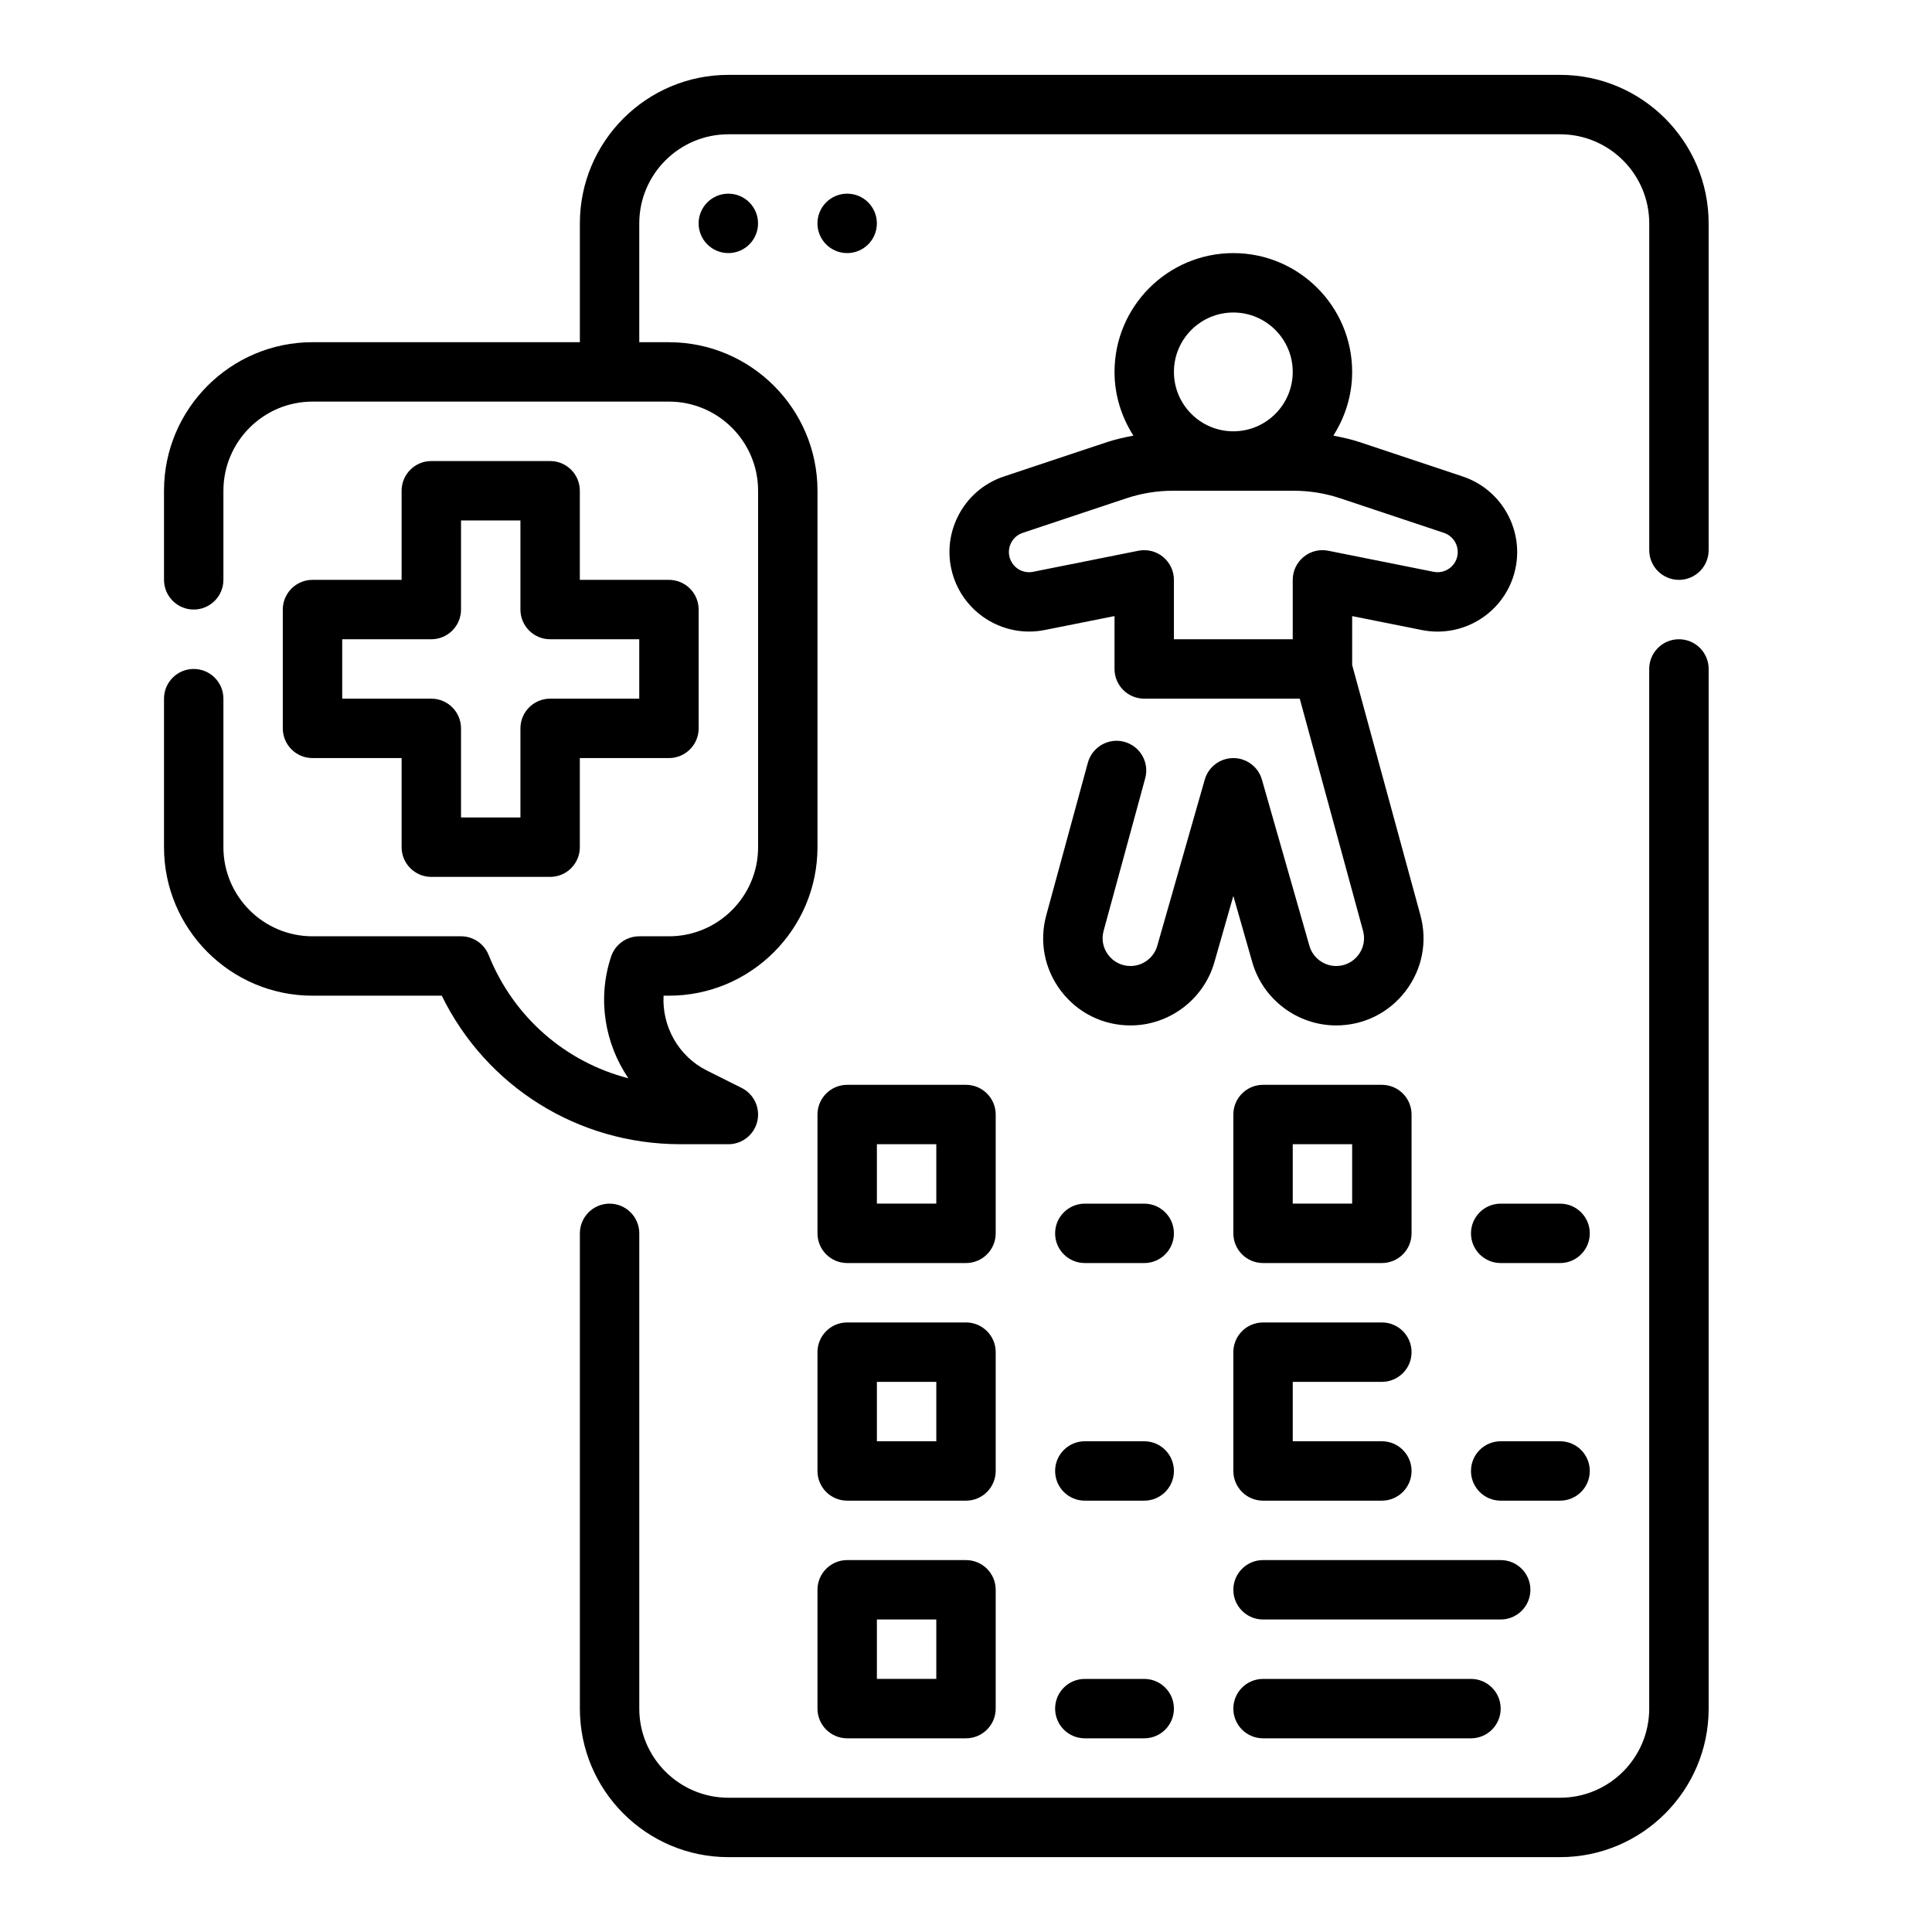 <?xml version="1.0" encoding="UTF-8"?>
<!-- Uploaded to: SVG Repo, www.svgrepo.com, Generator: SVG Repo Mixer Tools -->
<svg fill="#000000" width="800px" height="800px" version="1.1" viewBox="144 144 512 512" xmlns="http://www.w3.org/2000/svg">
 <g>
  <path d="m557.44 163.84h-220.41c-21.703 0-39.359 17.656-39.359 39.359v31.488h-70.848c-21.703 0-39.359 17.656-39.359 39.359v23.617c0 4.344 3.527 7.871 7.871 7.871s7.871-3.527 7.871-7.871v-23.617c0-13.02 10.598-23.617 23.617-23.617h94.465c13.02 0 23.617 10.598 23.617 23.617v94.465c0 13.02-10.598 23.617-23.617 23.617h-7.871c-3.394 0-6.398 2.164-7.469 5.383-3.707 11.125-1.691 23.035 4.582 32.242-16.609-4.273-30.434-16.168-37.039-32.676-1.203-2.988-4.09-4.949-7.309-4.949h-39.359c-13.02 0-23.617-10.598-23.617-23.617v-39.359c0-4.344-3.527-7.871-7.871-7.871s-7.871 3.527-7.871 7.871v39.359c0 21.703 17.656 39.359 39.359 39.359h34.25c11.809 24.082 36.078 39.359 63.25 39.359l12.707 0.004c3.652 0 6.824-2.512 7.66-6.062 0.836-3.559-0.875-7.219-4.141-8.855l-9.219-4.613c-7.543-3.769-11.918-11.715-11.477-19.836h1.43c21.703 0 39.359-17.656 39.359-39.359v-94.457c0-21.703-17.656-39.359-39.359-39.359h-7.871v-31.488c0-13.02 10.598-23.617 23.617-23.617h220.42c13.02 0 23.617 10.598 23.617 23.617v86.594c0 4.344 3.519 7.871 7.871 7.871 4.352 0 7.871-3.527 7.871-7.871v-86.594c0-21.703-17.66-39.363-39.363-39.363z"/>
  <path d="m588.93 313.41c-4.352 0-7.871 3.527-7.871 7.871v275.52c0 13.02-10.598 23.617-23.617 23.617h-220.41c-13.02 0-23.617-10.598-23.617-23.617v-125.95c0-4.344-3.527-7.871-7.871-7.871s-7.871 3.527-7.871 7.871v125.95c0 21.703 17.656 39.359 39.359 39.359h220.42c21.703 0 39.359-17.656 39.359-39.359v-275.52c0-4.344-3.519-7.871-7.875-7.871z"/>
  <path d="m344.89 203.2c0 4.348-3.523 7.871-7.871 7.871-4.348 0-7.875-3.523-7.875-7.871 0-4.348 3.527-7.875 7.875-7.875 4.348 0 7.871 3.527 7.871 7.875"/>
  <path d="m376.38 203.2c0 4.348-3.523 7.871-7.871 7.871-4.348 0-7.875-3.523-7.875-7.871 0-4.348 3.527-7.875 7.875-7.875 4.348 0 7.871 3.527 7.871 7.875"/>
  <path d="m289.79 266.18h-31.488c-4.344 0-7.871 3.527-7.871 7.871v23.617h-23.617c-4.344 0-7.871 3.527-7.871 7.871v31.488c0 4.344 3.527 7.871 7.871 7.871h23.617v23.617c0 4.344 3.527 7.871 7.871 7.871h31.488c4.344 0 7.871-3.527 7.871-7.871v-23.617h23.617c4.344 0 7.871-3.527 7.871-7.871v-31.488c0-4.344-3.527-7.871-7.871-7.871h-23.617v-23.617c0.004-4.348-3.523-7.871-7.871-7.871zm23.617 47.23v15.742h-23.617c-4.344 0-7.871 3.527-7.871 7.871v23.617h-15.742v-23.617c0-4.344-3.527-7.871-7.871-7.871h-23.617v-15.742h23.617c4.344 0 7.871-3.527 7.871-7.871v-23.617h15.742v23.617c0 4.344 3.527 7.871 7.871 7.871z"/>
  <path d="m410.05 270.27c-5.344 1.785-9.676 5.543-12.195 10.578-2.519 5.039-2.93 10.762-1.148 16.098 3.363 10.078 13.77 16.105 24.152 14.012l18.5-3.688v14.012c0 4.344 3.519 7.871 7.871 7.871h41.219l16.773 61.52c0.613 2.234 0.156 4.574-1.25 6.414-1.41 1.848-3.551 2.918-5.871 2.918-3.281 0-6.195-2.203-7.094-5.359l-12.586-44.035c-0.969-3.383-4.062-5.711-7.574-5.711-3.512 0-6.606 2.332-7.574 5.707l-12.586 44.043c-0.898 3.148-3.809 5.352-7.094 5.352-2.32 0-4.465-1.062-5.871-2.906-1.41-1.844-1.867-4.18-1.25-6.422l11.02-40.414c1.148-4.195-1.332-8.527-5.527-9.668-4.156-1.141-8.516 1.324-9.668 5.527l-11.02 40.414c-1.914 7.016-0.488 14.344 3.93 20.121 4.414 5.781 11.113 9.094 18.387 9.094 10.281 0 19.422-6.894 22.238-16.773l5.016-17.547 5.016 17.547c2.816 9.879 11.957 16.773 22.238 16.773 7.273 0 13.973-3.312 18.391-9.102 4.418-5.777 5.84-13.113 3.93-20.121l-18.086-66.297v-12.957l18.5 3.699c10.406 2.086 20.797-3.938 24.152-14.012 3.668-11.027-2.312-23.004-13.344-26.68l-27.41-9.141c-2.25-0.746-4.566-1.242-6.887-1.691 3.113-4.894 4.988-10.664 4.988-16.883 0-17.367-14.121-31.488-31.488-31.488-17.367 0-31.488 14.121-31.488 31.488 0 6.219 1.875 11.988 5 16.879-2.312 0.457-4.629 0.945-6.887 1.691zm60.797-43.453c8.684 0 15.742 7.062 15.742 15.742 0 8.684-7.062 15.742-15.742 15.742-8.684 0-15.742-7.062-15.742-15.742-0.004-8.68 7.059-15.742 15.742-15.742zm-15.949 47.234h31.906c4.234 0 8.422 0.676 12.445 2.023l27.41 9.141c2.793 0.938 4.32 3.969 3.387 6.769-0.844 2.559-3.488 4.078-6.117 3.551l-27.914-5.582c-2.32-0.465-4.723 0.133-6.535 1.629-1.828 1.496-2.891 3.723-2.891 6.086v15.742h-31.488v-15.742c0-2.363-1.062-4.59-2.883-6.086-1.812-1.488-4.195-2.094-6.535-1.629l-27.914 5.582c-2.66 0.535-5.273-1-6.117-3.551h-0.008c-0.449-1.355-0.348-2.801 0.293-4.086 0.637-1.281 1.738-2.227 3.102-2.684l27.41-9.141c4.019-1.348 8.215-2.023 12.449-2.023z"/>
  <path d="m360.64 470.85c0 4.344 3.527 7.871 7.871 7.871h31.488c4.344 0 7.871-3.527 7.871-7.871v-31.488c0-4.344-3.527-7.871-7.871-7.871h-31.488c-4.344 0-7.871 3.527-7.871 7.871zm15.746-23.617h15.742v15.742h-15.742z"/>
  <path d="m360.64 533.82c0 4.344 3.527 7.871 7.871 7.871h31.488c4.344 0 7.871-3.527 7.871-7.871v-31.488c0-4.344-3.527-7.871-7.871-7.871h-31.488c-4.344 0-7.871 3.527-7.871 7.871zm15.746-23.617h15.742v15.742h-15.742z"/>
  <path d="m360.64 596.8c0 4.344 3.527 7.871 7.871 7.871h31.488c4.344 0 7.871-3.527 7.871-7.871v-31.488c0-4.344-3.527-7.871-7.871-7.871h-31.488c-4.344 0-7.871 3.527-7.871 7.871zm15.746-23.617h15.742v15.742h-15.742z"/>
  <path d="m478.72 478.72h31.488c4.352 0 7.871-3.527 7.871-7.871v-31.488c0-4.344-3.519-7.871-7.871-7.871h-31.488c-4.352 0-7.871 3.527-7.871 7.871v31.488c0 4.344 3.519 7.871 7.871 7.871zm7.871-31.488h15.742v15.742h-15.742z"/>
  <path d="m470.85 533.82c0 4.344 3.519 7.871 7.871 7.871h31.488c4.352 0 7.871-3.527 7.871-7.871s-3.519-7.871-7.871-7.871h-23.617v-15.742h23.617c4.352 0 7.871-3.527 7.871-7.871s-3.519-7.871-7.871-7.871h-31.488c-4.352 0-7.871 3.527-7.871 7.871z"/>
  <path d="m478.72 588.93c-4.352 0-7.871 3.527-7.871 7.871s3.519 7.871 7.871 7.871h55.105c4.352 0 7.871-3.527 7.871-7.871s-3.519-7.871-7.871-7.871z"/>
  <path d="m549.57 565.31c0-4.344-3.519-7.871-7.871-7.871h-62.977c-4.352 0-7.871 3.527-7.871 7.871s3.519 7.871 7.871 7.871h62.977c4.352 0 7.871-3.527 7.871-7.871z"/>
  <path d="m447.23 462.98h-15.742c-4.352 0-7.871 3.527-7.871 7.871s3.519 7.871 7.871 7.871h15.742c4.352 0 7.871-3.527 7.871-7.871 0-4.348-3.519-7.871-7.871-7.871z"/>
  <path d="m447.23 525.95h-15.742c-4.352 0-7.871 3.527-7.871 7.871s3.519 7.871 7.871 7.871h15.742c4.352 0 7.871-3.527 7.871-7.871s-3.519-7.871-7.871-7.871z"/>
  <path d="m447.23 588.93h-15.742c-4.352 0-7.871 3.527-7.871 7.871s3.519 7.871 7.871 7.871h15.742c4.352 0 7.871-3.527 7.871-7.871s-3.519-7.871-7.871-7.871z"/>
  <path d="m557.44 462.98h-15.742c-4.352 0-7.871 3.527-7.871 7.871s3.519 7.871 7.871 7.871h15.742c4.352 0 7.871-3.527 7.871-7.871 0.004-4.348-3.516-7.871-7.871-7.871z"/>
  <path d="m565.31 533.82c0-4.344-3.519-7.871-7.871-7.871h-15.742c-4.352 0-7.871 3.527-7.871 7.871s3.519 7.871 7.871 7.871h15.742c4.352 0 7.871-3.527 7.871-7.871z"/>
 </g>
</svg>